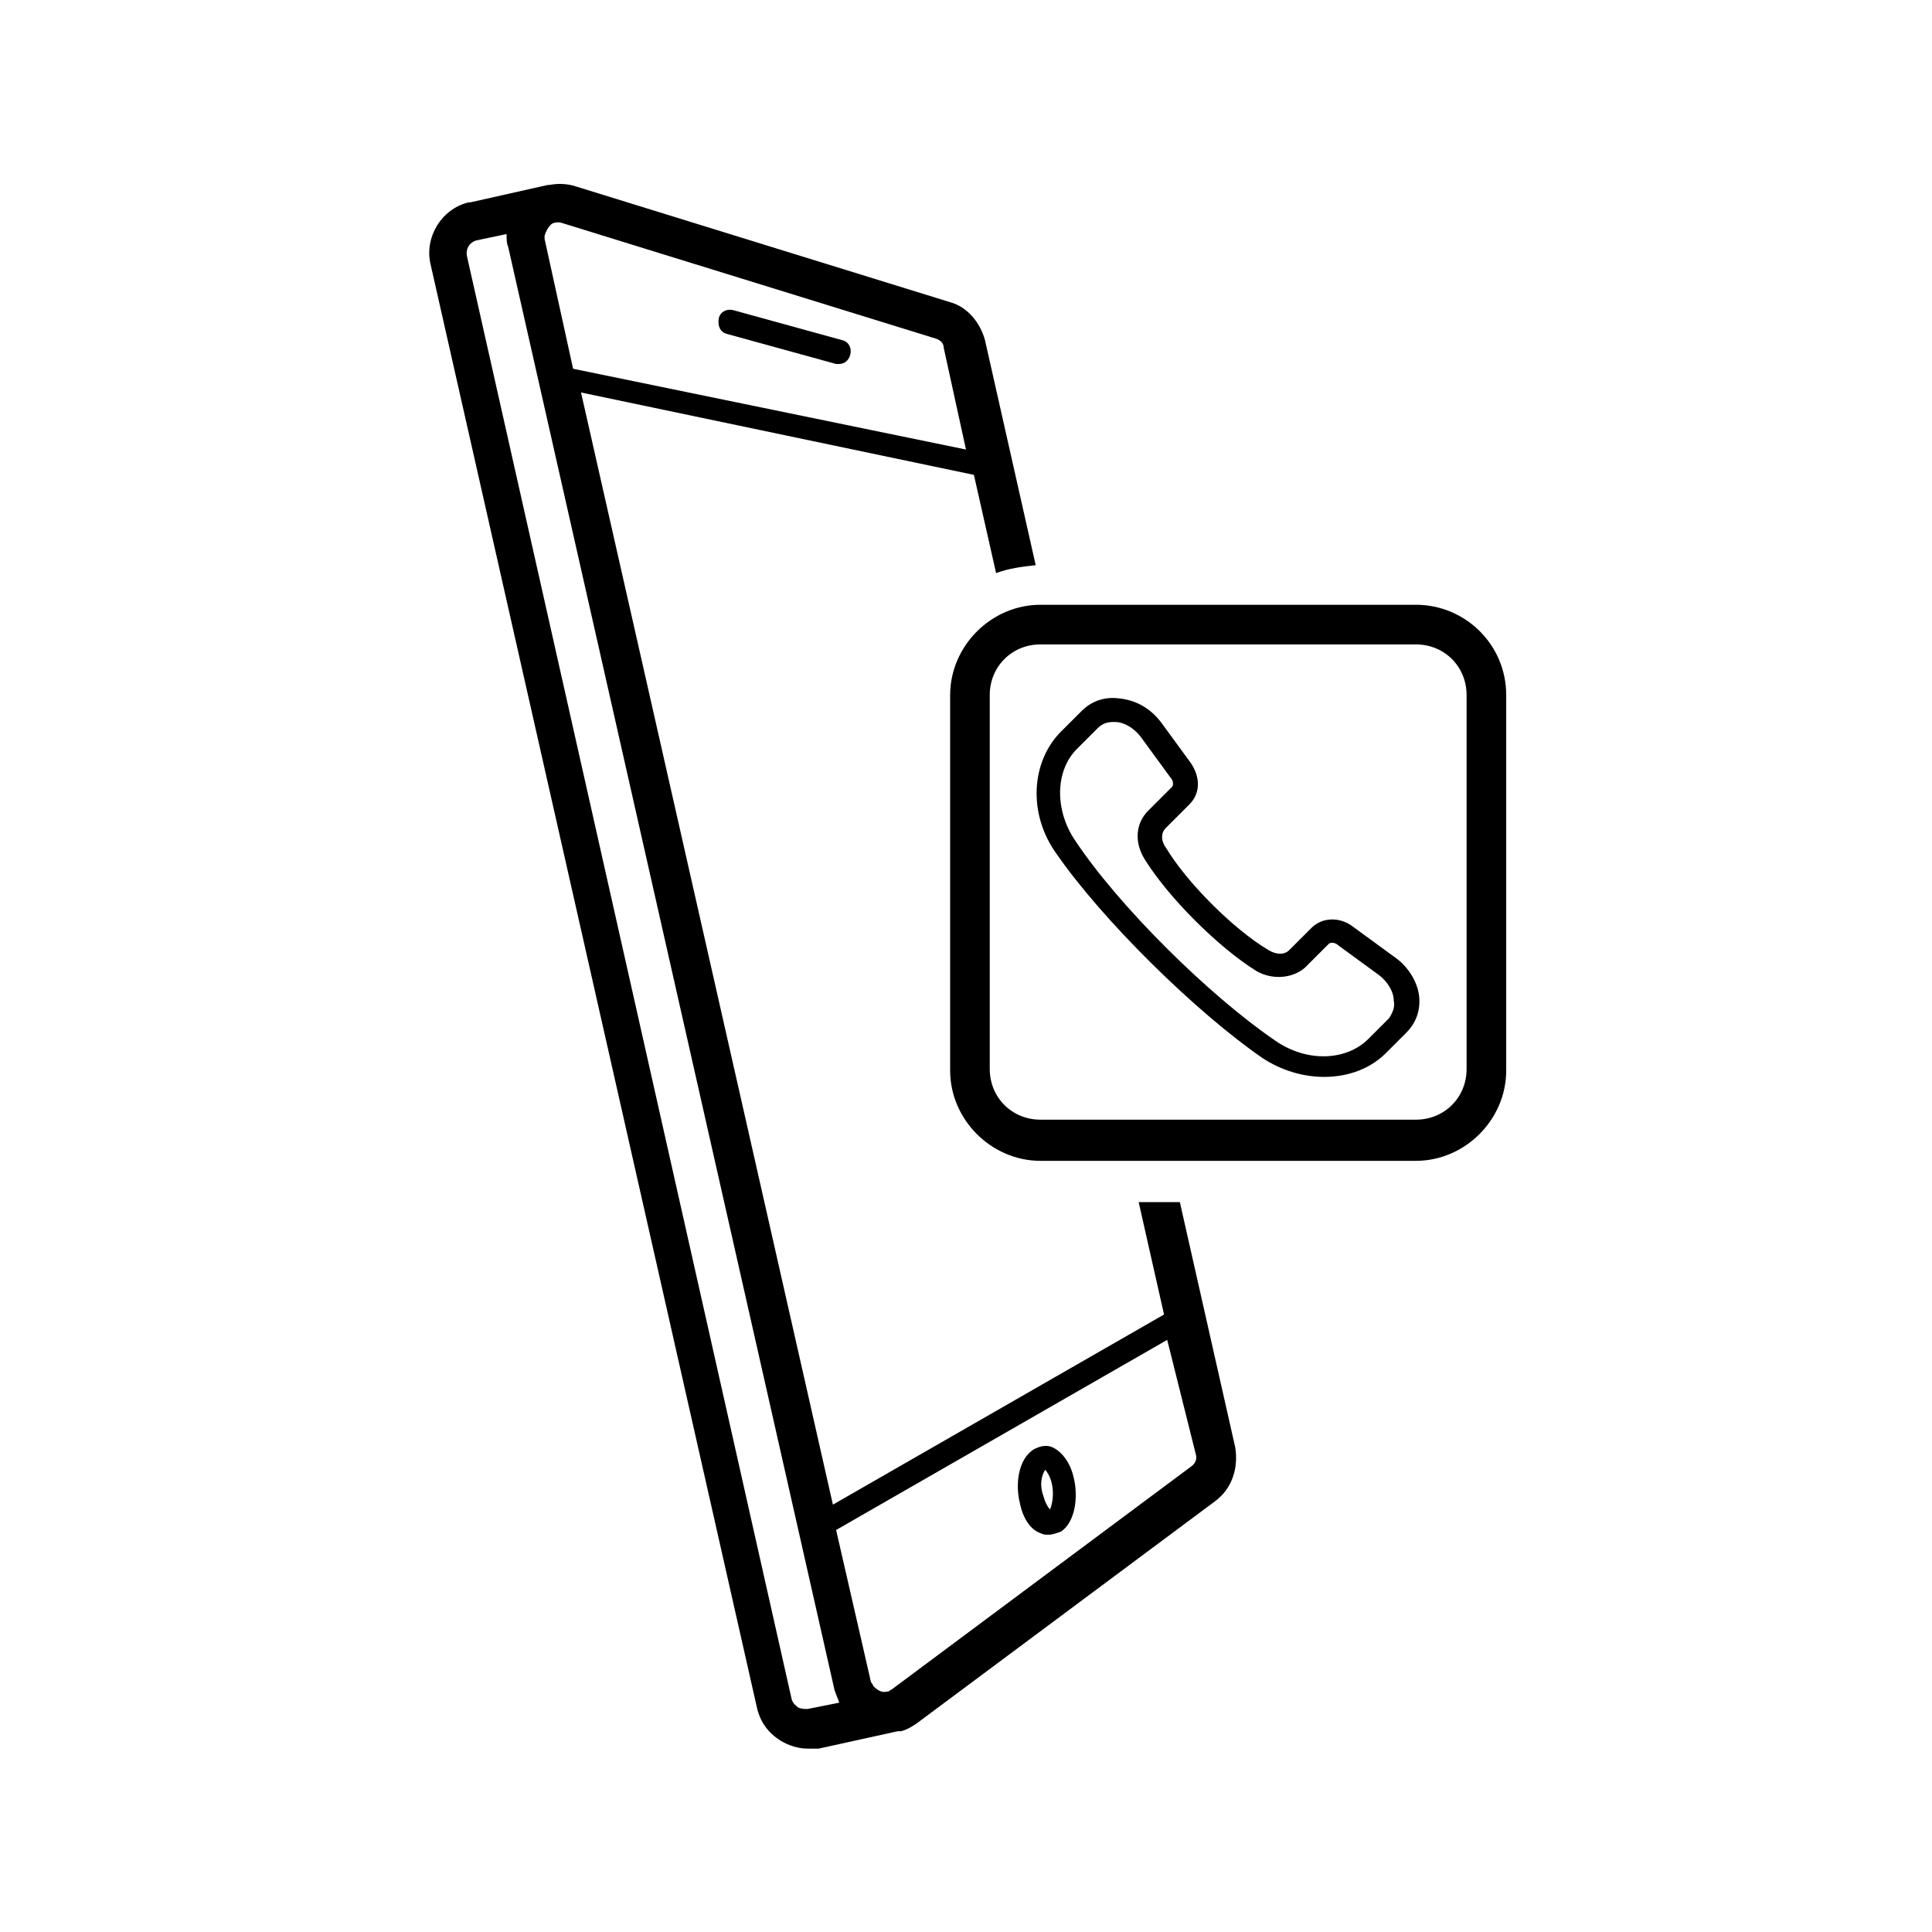 <?xml version="1.0" encoding="UTF-8"?>
<!-- Uploaded to: ICON Repo, www.svgrepo.com, Generator: ICON Repo Mixer Tools -->
<svg fill="#000000" width="800px" height="800px" version="1.1" viewBox="144 144 512 512" xmlns="http://www.w3.org/2000/svg">
 <g>
  <path d="m452.48 492.36-87.75 50.383-66.754-294.73 104.12 21.832 5.879 26.031c3.359-1.258 6.719-1.68 10.496-2.098l-13.434-59.617c-1.258-4.617-4.617-8.816-9.238-10.078l-99.082-30.648c-2.519-0.84-5.039-0.84-7.137-0.418h-0.418l-20.57 4.617h-0.418c-7.137 1.68-11.754 9.238-10.078 16.375l86.488 382.48c0.84 3.777 2.938 6.719 6.297 8.816 2.098 1.258 4.617 2.098 7.137 2.098h1.258 1.258 0.418l20.992-4.617h0.418 0.418c1.68-0.418 2.938-1.258 4.199-2.098l78.93-58.777c4.617-3.359 6.297-8.816 5.457-14.273l-14.695-65.074h-10.914zm-162.48-288.85c0.418-0.418 1.68-0.84 2.938-0.418l99.082 30.648c1.258 0.418 2.098 1.258 2.098 2.519l5.879 26.871-104.12-21.41-7.559-34.426v-0.84c0.426-1.266 0.844-2.106 1.684-2.945zm68.016 393.39c-0.84 0-1.68 0-2.519-0.418-0.418-0.418-1.258-0.84-1.68-2.098l-86.066-382.48c-0.418-2.098 0.84-3.777 2.519-4.199l7.977-1.68c0 1.258 0 2.519 0.418 3.359l86.488 382.48c0.418 1.258 0.84 2.098 1.258 3.359zm102.86-67.594c0.418 1.258 0 2.519-1.258 3.359l-78.93 58.777c-0.418 0.418-0.84 0.418-1.258 0.84h-0.418c-1.258 0.418-2.519-0.418-3.359-1.258-0.418-0.418-0.418-0.84-0.84-1.258l-9.238-40.305 87.746-50.383z"/>
  <path d="m419.73 550.3c0.84 0.418 1.258 0.418 2.098 0.418 1.258 0 2.098-0.418 3.359-0.84 3.777-2.519 4.617-9.238 3.359-14.273-0.84-3.777-2.938-6.719-5.457-7.977-1.68-0.84-3.359-0.418-5.039 0.418-4.199 2.519-5.039 9.238-3.777 14.273 0.84 4.203 2.938 7.141 5.457 7.981zm1.262-16.793c0.418 0.418 1.258 1.68 1.68 3.359 0.84 3.359 0 6.297-0.418 7.137-0.418-0.418-1.258-1.68-1.68-3.359-1.262-3.359-0.422-5.879 0.418-7.137z"/>
  <path d="m336.6 232.48 28.969 7.977h0.84c1.258 0 2.519-0.84 2.938-2.519 0.418-1.68-0.418-3.359-2.098-3.777l-28.969-7.977c-1.68-0.418-3.359 0.418-3.777 2.098-0.422 2.102 0.418 3.781 2.098 4.199z"/>
  <path d="m519.23 304.27h-99.504c-13.016 0-23.93 10.914-23.93 23.93v99.504c0 13.016 10.914 23.93 23.93 23.93h99.504c13.016 0 23.93-10.914 23.93-23.93v-99.5c0-13.438-10.914-23.934-23.93-23.934zm13.434 123.02c0 7.559-5.879 13.434-13.434 13.434h-99.504c-7.559 0-13.434-5.879-13.434-13.434v-99.082c0-7.559 5.879-13.434 13.434-13.434h99.504c7.559 0 13.434 5.879 13.434 13.434z"/>
  <path d="m513.36 397.48-10.914-7.977c-3.359-2.519-7.977-2.519-10.914 0.418l-5.883 5.879c-1.258 1.258-3.359 1.258-5.457 0-9.238-5.457-21.832-18.055-27.289-27.289-1.258-1.68-1.258-3.777 0-5.039l6.297-6.297c2.938-2.938 2.938-7.137 0.418-10.914l-7.977-10.914c-2.938-3.777-6.719-5.879-11.336-6.297-3.777-0.418-7.137 0.84-9.656 3.359l-5.457 5.453c-7.977 7.977-8.816 21.832-1.258 32.328 12.176 17.633 36.945 41.984 54.578 54.16 5.039 3.359 10.914 5.039 16.375 5.039 6.297 0 12.176-2.098 16.375-6.297l5.457-5.457c2.519-2.519 3.777-5.879 3.359-9.656-0.422-3.785-2.941-7.981-6.719-10.5zm-1.258 16.371-5.457 5.457c-5.879 5.879-16.375 6.297-24.77 0.418-17.215-11.754-41.145-35.266-52.898-52.898-5.457-7.977-5.457-18.473 0.418-24.352l5.457-5.457c1.258-1.258 2.519-1.68 4.199-1.68h0.418c2.519 0 5.039 1.68 6.719 3.777l7.977 10.914c0.84 0.84 0.84 2.098 0.418 2.519l-6.297 6.297c-3.359 3.359-3.777 8.398-0.84 13.016 6.297 10.078 19.312 23.09 29.391 29.391 4.199 2.519 9.656 2.098 13.016-0.84l6.297-6.297c0.418-0.418 1.68-0.418 2.519 0.418l10.914 7.977c2.098 1.68 3.777 4.199 3.777 6.719 0.422 1.684-0.418 3.363-1.258 4.621z"/>
 </g>
</svg>
